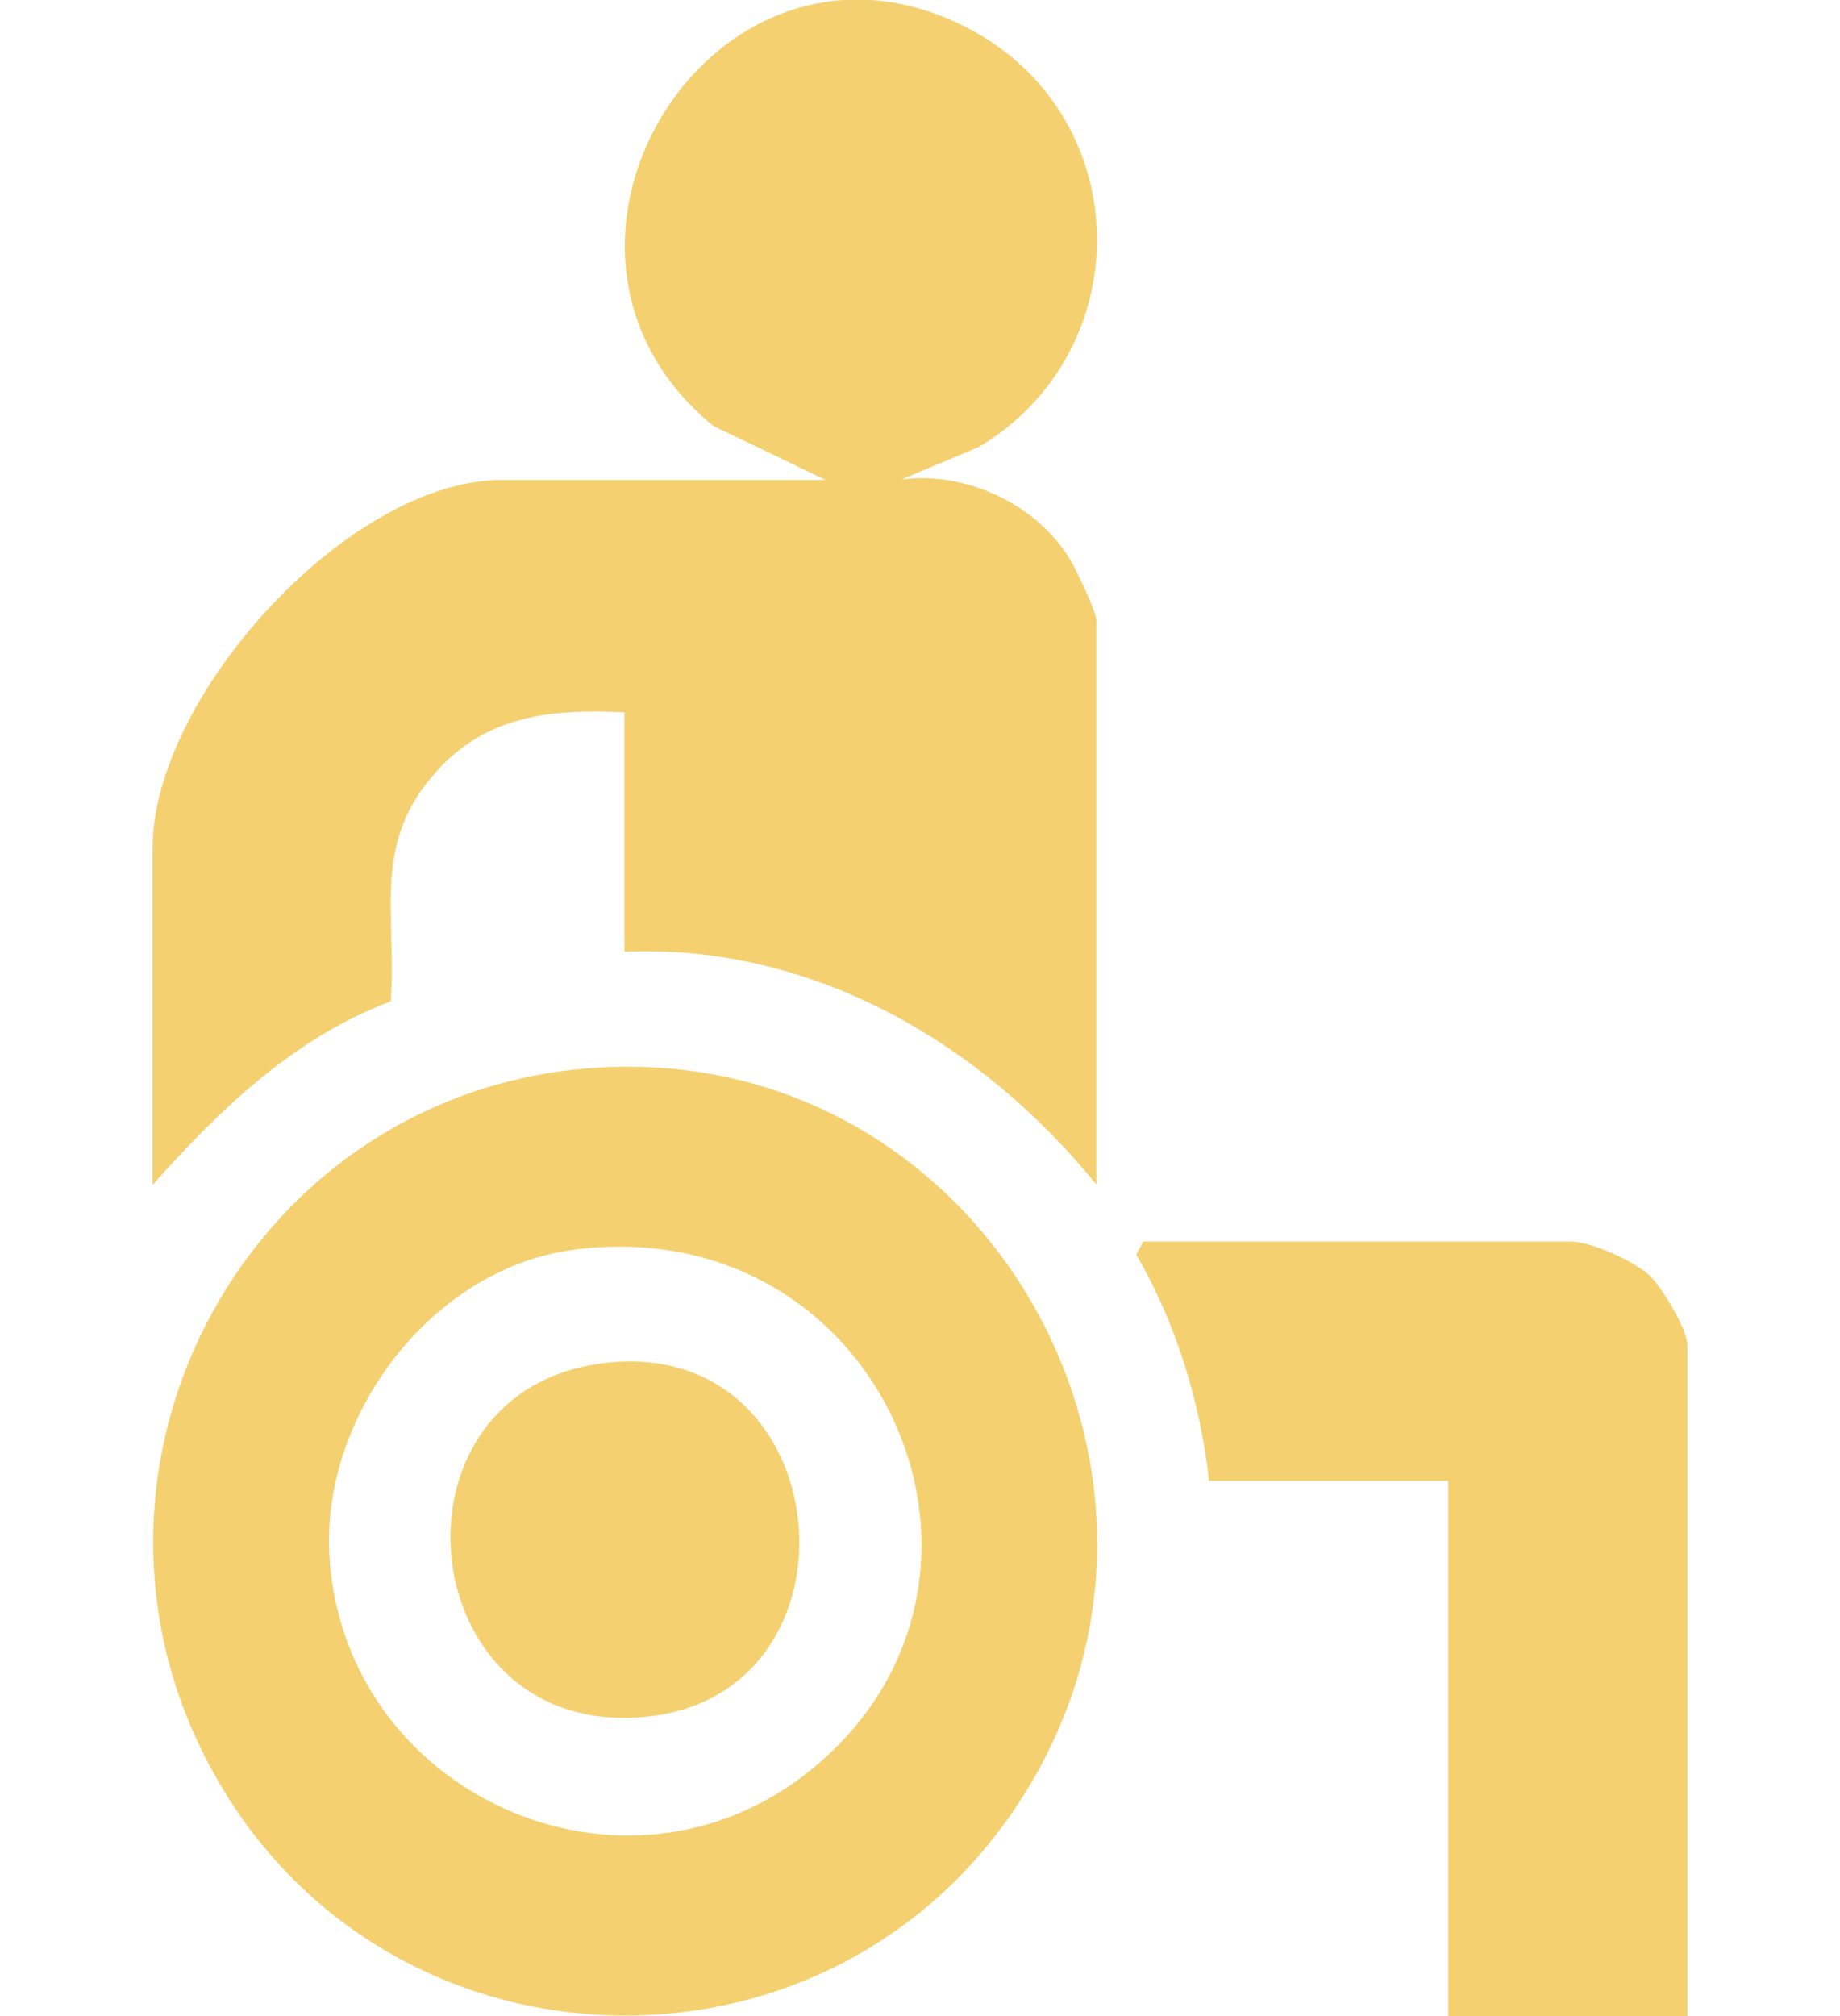 <?xml version="1.0" encoding="UTF-8"?><svg id="Layer_2" xmlns="http://www.w3.org/2000/svg" viewBox="0 0 39.69 43.47"><defs><style>.cls-1{fill:#f4d070;}</style></defs><path class="cls-1" d="M17.81,10.35l-2.43-1.17c-4.69-3.85.11-11.45,5.56-8.54,3.57,1.91,3.63,6.94.17,9l-1.67.7c1.39-.19,2.93.54,3.64,1.72.14.24.57,1.12.57,1.33v12.15c-2.49-3.06-6.13-5.19-10.18-5.02v-5.16c-1.57-.08-2.98.06-4.07,1.29-1.39,1.55-.84,3.03-.97,4.94-2.08.78-3.69,2.33-5.14,3.96v-7.26c0-3.27,4.23-7.94,7.53-7.94h6.99Z"/><path class="cls-1" d="M12.9,23.02c8.21-.5,13.55,8.61,9.23,15.61-4.1,6.64-13.81,6.38-17.55-.45-3.61-6.59.84-14.71,8.32-15.16ZM12.35,26.95c-3.08.42-5.46,3.63-5.24,6.67.36,5.09,6.35,7.78,10.36,4.56,5.06-4.07,1.56-12.13-5.12-11.23Z"/><path class="cls-1" d="M36.4,43.47h-5.16v-11.54h-5.16c-.19-1.71-.71-3.39-1.57-4.88l.15-.28h9.23c.42,0,1.38.43,1.7.74.27.26.81,1.16.81,1.5v14.45Z"/><path class="cls-1" d="M13.03,29.39c5.22-.63,5.82,7.57.49,7.65-4.68.07-5.27-7.07-.49-7.65Z"/></svg>